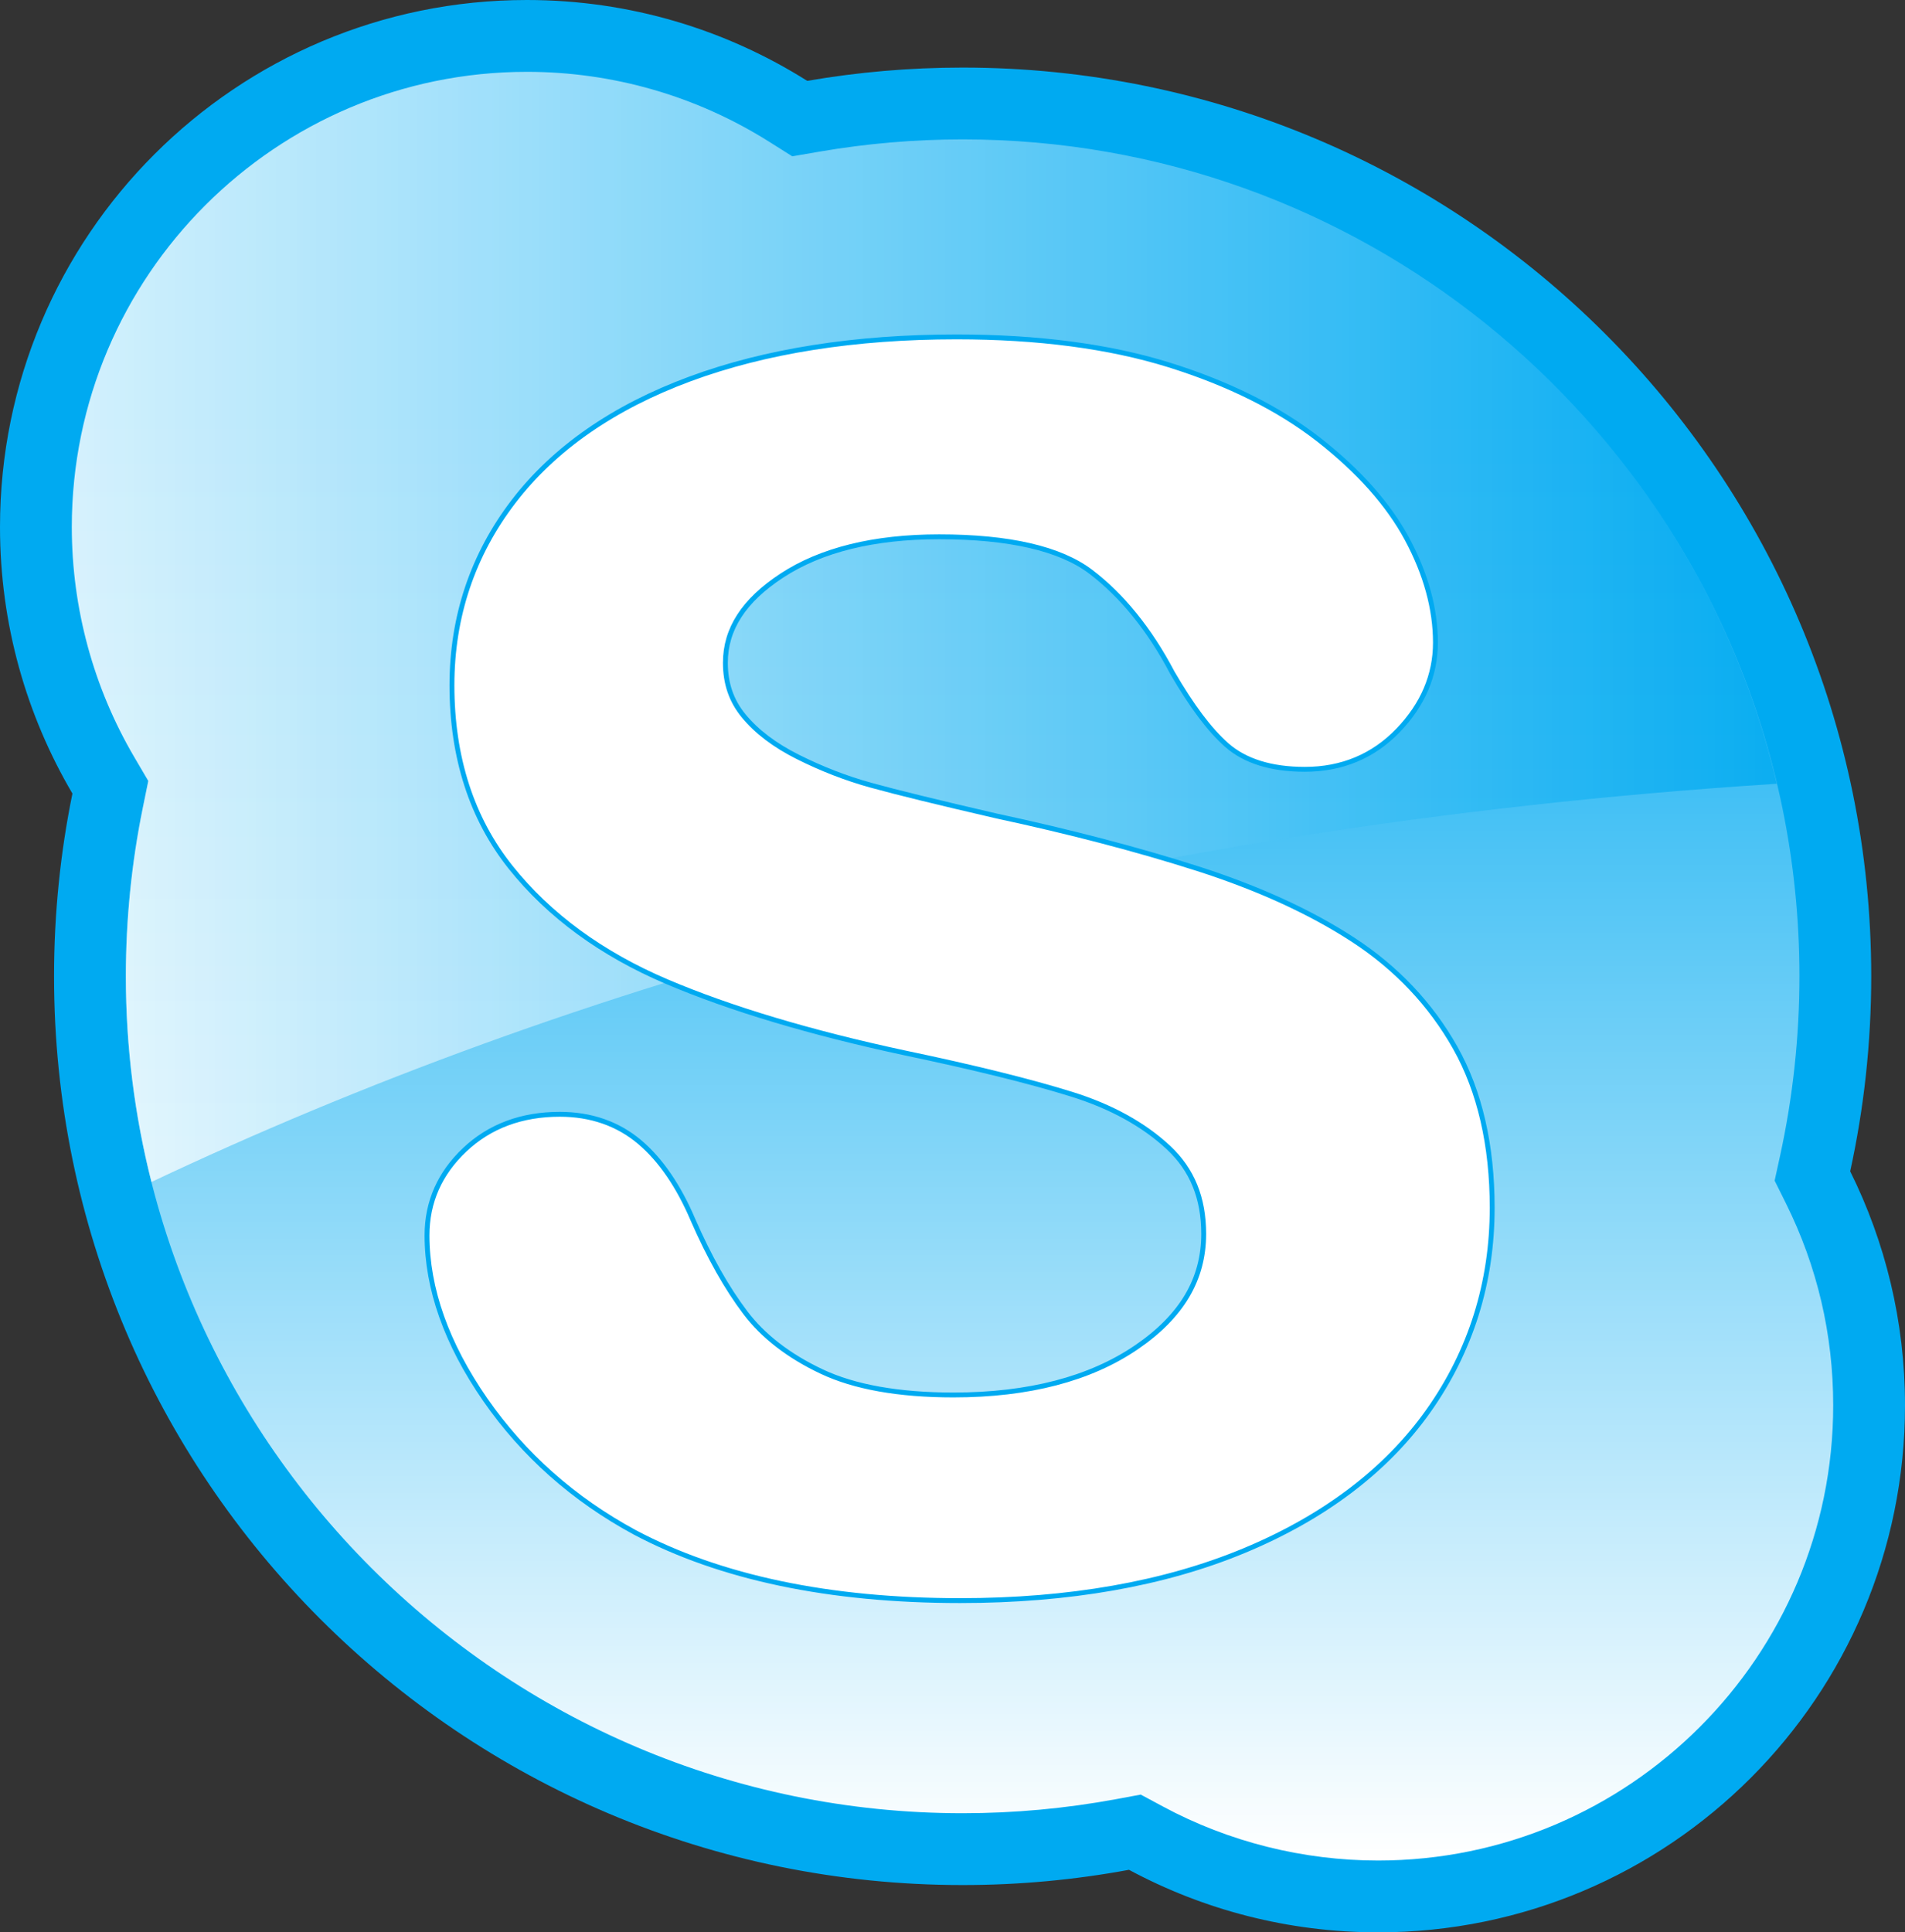 <?xml version="1.0" encoding="UTF-8" standalone="no"?>
<!-- Created with Inkscape (http://www.inkscape.org/) -->
<svg xmlns:svg="http://www.w3.org/2000/svg" xmlns="http://www.w3.org/2000/svg" version="1.1" width="488.267" height="495.191" id="svg2" xml:space="preserve"><rect width="100%" height="100%" fill="#333333" stroke="none"/><defs id="defs6"><clipPath id="clipPath18"><path d="m 0,841.89 595.276,0 L 595.276,0 0,0 0,841.89 z" id="path20"/></clipPath><linearGradient x1="0" y1="0" x2="1" y2="0" id="linearGradient36" gradientUnits="userSpaceOnUse" gradientTransform="matrix(-1.53e-5,366.704,366.704,1.53e-5,298.672,235.617)" spreadMethod="pad"><stop id="stop38" style="stop-color:#ffffff;stop-opacity:1" offset="0"/><stop id="stop40" style="stop-color:#00aaf1;stop-opacity:1" offset="0.809"/><stop id="stop42" style="stop-color:#00aaf1;stop-opacity:1" offset="1"/></linearGradient><clipPath id="clipPath50"><path d="m 118.089,602.321 349.605,0 0,-227.59 -349.605,0 0,227.59 z" id="path52"/></clipPath><linearGradient x1="0" y1="0" x2="1" y2="0" id="linearGradient58" gradientUnits="userSpaceOnUse" gradientTransform="matrix(349.605,0,0,-349.605,118.089,488.526)" spreadMethod="pad"><stop id="stop60" style="stop-color:#ffffff;stop-opacity:1" offset="0"/><stop id="stop62" style="stop-color:#00aaf1;stop-opacity:1" offset="1"/></linearGradient></defs><g transform="matrix(1.25,0,0,-1.25,-129.206,771.308)" id="g12"><g id="g14"><g clip-path="url(#clipPath18)" id="g16"><path d="m 482.739,376.915 c 2.817,12.881 4.315,26.252 4.315,39.977 0,102.889 -83.411,186.302 -186.305,186.302 -10.863,0 -21.507,-0.94 -31.861,-2.725 -16.651,10.488 -36.35,16.577 -57.482,16.577 -59.67,0 -108.041,-48.375 -108.041,-108.039 0,-19.945 5.427,-38.613 14.851,-54.649 -2.471,-12.103 -3.77,-24.632 -3.77,-37.466 0,-102.892 83.409,-186.304 186.303,-186.304 11.654,0 23.054,1.079 34.113,3.126 15.21,-8.175 32.599,-12.821 51.076,-12.821 59.671,0 108.041,48.371 108.041,108.041 0,17.239 -4.057,33.522 -11.24,47.981" id="path22" style="fill:#00aaf1;fill-opacity:1;fill-rule:nonzero;stroke:none"/><g id="g24"><g id="g26"><g id="g32"><g id="g34"><path d="m 118.089,509.007 c 0,-16.6 4.433,-32.915 12.822,-47.188 l 2.862,-4.872 -1.13,-5.535 c -2.305,-11.284 -3.473,-22.897 -3.473,-34.52 0,-94.609 76.97,-171.579 171.579,-171.579 10.531,0 21.106,0.967 31.434,2.878 l 5.09,0.944 4.561,-2.451 c 13.47,-7.24 28.721,-11.067 44.104,-11.067 51.456,0 93.318,41.862 93.318,93.317 0,14.53 -3.265,28.469 -9.703,41.431 l -2.304,4.637 1.106,5.059 c 2.637,12.06 3.975,24.452 3.975,36.831 0,94.609 -76.971,171.577 -171.581,171.577 -9.819,0 -19.698,-0.844 -29.359,-2.51 l -5.568,-0.959 -4.781,3.011 c -14.864,9.362 -32.028,14.31 -49.635,14.31 -51.455,0 -93.317,-41.859 -93.317,-93.314" id="path44" style="fill:url(#linearGradient36);stroke:none"/></g></g></g></g><g id="g46"><g id="g48"/><g id="g64"><g clip-path="url(#clipPath50)" id="g66" style="opacity:0.83"><g id="g68"><g id="g70"><g id="g72"><g id="g74"><path d="m 133.773,456.947 -1.13,-5.535 c -2.305,-11.284 -3.473,-22.897 -3.473,-34.52 0,-14.544 1.833,-28.664 5.256,-42.161 84.403,39.888 194.074,72.71 333.268,81.638 -17.884,75.633 -85.923,132.1 -166.945,132.1 -9.819,0 -19.698,-0.844 -29.359,-2.51 l -5.568,-0.959 -4.781,3.011 c -14.864,9.362 -32.028,14.31 -49.635,14.31 -51.455,0 -93.317,-41.859 -93.317,-93.314 0,-16.6 4.433,-32.915 12.822,-47.188 l 2.862,-4.872 z" id="path76" style="fill:url(#linearGradient58);stroke:none"/></g></g></g></g></g></g></g><path d="m 244.849,539.362 0,0 c -15.665,-5.793 -27.832,-14.24 -36.163,-25.106 -8.394,-10.943 -12.651,-23.628 -12.651,-37.702 0,-14.765 4.055,-27.327 12.055,-37.337 7.877,-9.861 18.645,-17.739 32.005,-23.423 13.065,-5.556 29.492,-10.472 48.826,-14.613 14.218,-2.977 25.713,-5.824 34.182,-8.463 8.121,-2.532 14.808,-6.222 19.877,-10.963 4.842,-4.535 7.196,-10.317 7.196,-17.672 0,-9.309 -4.509,-16.912 -13.788,-23.246 -9.498,-6.485 -22.124,-9.774 -37.527,-9.774 -11.2,0 -20.305,1.621 -27.058,4.819 -6.715,3.175 -11.972,7.239 -15.625,12.076 -3.802,5.03 -7.403,11.414 -10.704,18.975 -2.955,6.945 -6.635,12.322 -10.924,15.956 -4.488,3.794 -10.009,5.715 -16.411,5.715 -7.799,0 -14.339,-2.432 -19.443,-7.233 -5.156,-4.844 -7.772,-10.763 -7.772,-17.59 0,-10.923 4.014,-22.249 11.928,-33.664 7.836,-11.302 18.156,-20.459 30.674,-27.22 17.51,-9.289 39.946,-13.995 66.703,-13.995 22.293,0 41.881,3.444 58.22,10.235 16.497,6.86 29.232,16.523 37.85,28.719 8.649,12.244 13.035,26.232 13.035,41.578 0,12.826 -2.548,23.864 -7.575,32.806 -5.014,8.909 -12.08,16.372 -21.004,22.184 -8.742,5.687 -19.465,10.585 -31.87,14.556 -12.253,3.916 -26.111,7.542 -41.187,10.778 -11.912,2.754 -20.6,4.882 -25.779,6.319 -5.053,1.396 -10.098,3.352 -14.995,5.813 -4.721,2.362 -8.455,5.201 -11.103,8.435 -2.501,3.052 -3.717,6.601 -3.717,10.845 0,6.921 3.778,12.763 11.549,17.858 8.063,5.288 18.924,7.968 32.28,7.968 14.38,0 24.843,-2.416 31.103,-7.179 6.45,-4.902 12.074,-11.861 16.72,-20.688 4.014,-6.913 7.632,-11.718 11.118,-14.8 3.748,-3.319 9.147,-5.003 16.047,-5.003 7.595,0 14.032,2.69 19.134,7.996 5.071,5.272 7.643,11.32 7.643,17.977 0,6.918 -1.962,14.068 -5.828,21.253 -3.826,7.114 -9.922,13.964 -18.114,20.364 -8.135,6.355 -18.487,11.519 -30.768,15.343 -12.21,3.797 -26.838,5.72 -43.476,5.72 -20.811,0 -39.202,-2.899 -54.663,-8.617" id="path78" style="fill:#ffffff;fill-opacity:1;fill-rule:nonzero;stroke:none"/><path d="m 244.849,539.362 0,0 c -15.665,-5.793 -27.832,-14.24 -36.163,-25.106 -8.394,-10.943 -12.651,-23.628 -12.651,-37.702 0,-14.765 4.055,-27.327 12.055,-37.337 7.877,-9.861 18.645,-17.739 32.005,-23.423 13.065,-5.556 29.492,-10.472 48.826,-14.613 14.218,-2.977 25.713,-5.824 34.182,-8.463 8.121,-2.532 14.808,-6.222 19.877,-10.963 4.842,-4.535 7.196,-10.317 7.196,-17.672 0,-9.309 -4.509,-16.912 -13.788,-23.246 -9.498,-6.485 -22.124,-9.774 -37.527,-9.774 -11.2,0 -20.305,1.621 -27.058,4.819 -6.715,3.175 -11.972,7.239 -15.625,12.076 -3.802,5.03 -7.403,11.414 -10.704,18.975 -2.955,6.945 -6.635,12.322 -10.924,15.956 -4.488,3.794 -10.009,5.715 -16.411,5.715 -7.799,0 -14.339,-2.432 -19.443,-7.233 -5.156,-4.844 -7.772,-10.763 -7.772,-17.59 0,-10.923 4.014,-22.249 11.928,-33.664 7.836,-11.302 18.156,-20.459 30.674,-27.22 17.51,-9.289 39.946,-13.995 66.703,-13.995 22.293,0 41.881,3.444 58.22,10.235 16.497,6.86 29.232,16.523 37.85,28.719 8.649,12.244 13.035,26.232 13.035,41.578 0,12.826 -2.548,23.864 -7.575,32.806 -5.014,8.909 -12.08,16.372 -21.004,22.184 -8.742,5.687 -19.465,10.585 -31.87,14.556 -12.253,3.916 -26.111,7.542 -41.187,10.778 -11.912,2.754 -20.6,4.882 -25.779,6.319 -5.053,1.396 -10.098,3.352 -14.995,5.813 -4.721,2.362 -8.455,5.201 -11.103,8.435 -2.501,3.052 -3.717,6.601 -3.717,10.845 0,6.921 3.778,12.763 11.549,17.858 8.063,5.288 18.924,7.968 32.28,7.968 14.38,0 24.843,-2.416 31.103,-7.179 6.45,-4.902 12.074,-11.861 16.72,-20.688 4.014,-6.913 7.632,-11.718 11.118,-14.8 3.748,-3.319 9.147,-5.003 16.047,-5.003 7.595,0 14.032,2.69 19.134,7.996 5.071,5.272 7.643,11.32 7.643,17.977 0,6.918 -1.962,14.068 -5.828,21.253 -3.826,7.114 -9.922,13.964 -18.114,20.364 -8.135,6.355 -18.487,11.519 -30.768,15.343 -12.21,3.797 -26.838,5.72 -43.476,5.72 -20.811,0 -39.202,-2.899 -54.663,-8.617 z" id="path80" style="fill:none;stroke:#00aaf1;stroke-width:1;stroke-linecap:butt;stroke-linejoin:miter;stroke-miterlimit:4;stroke-opacity:1;stroke-dasharray:none"/></g></g></g></svg>